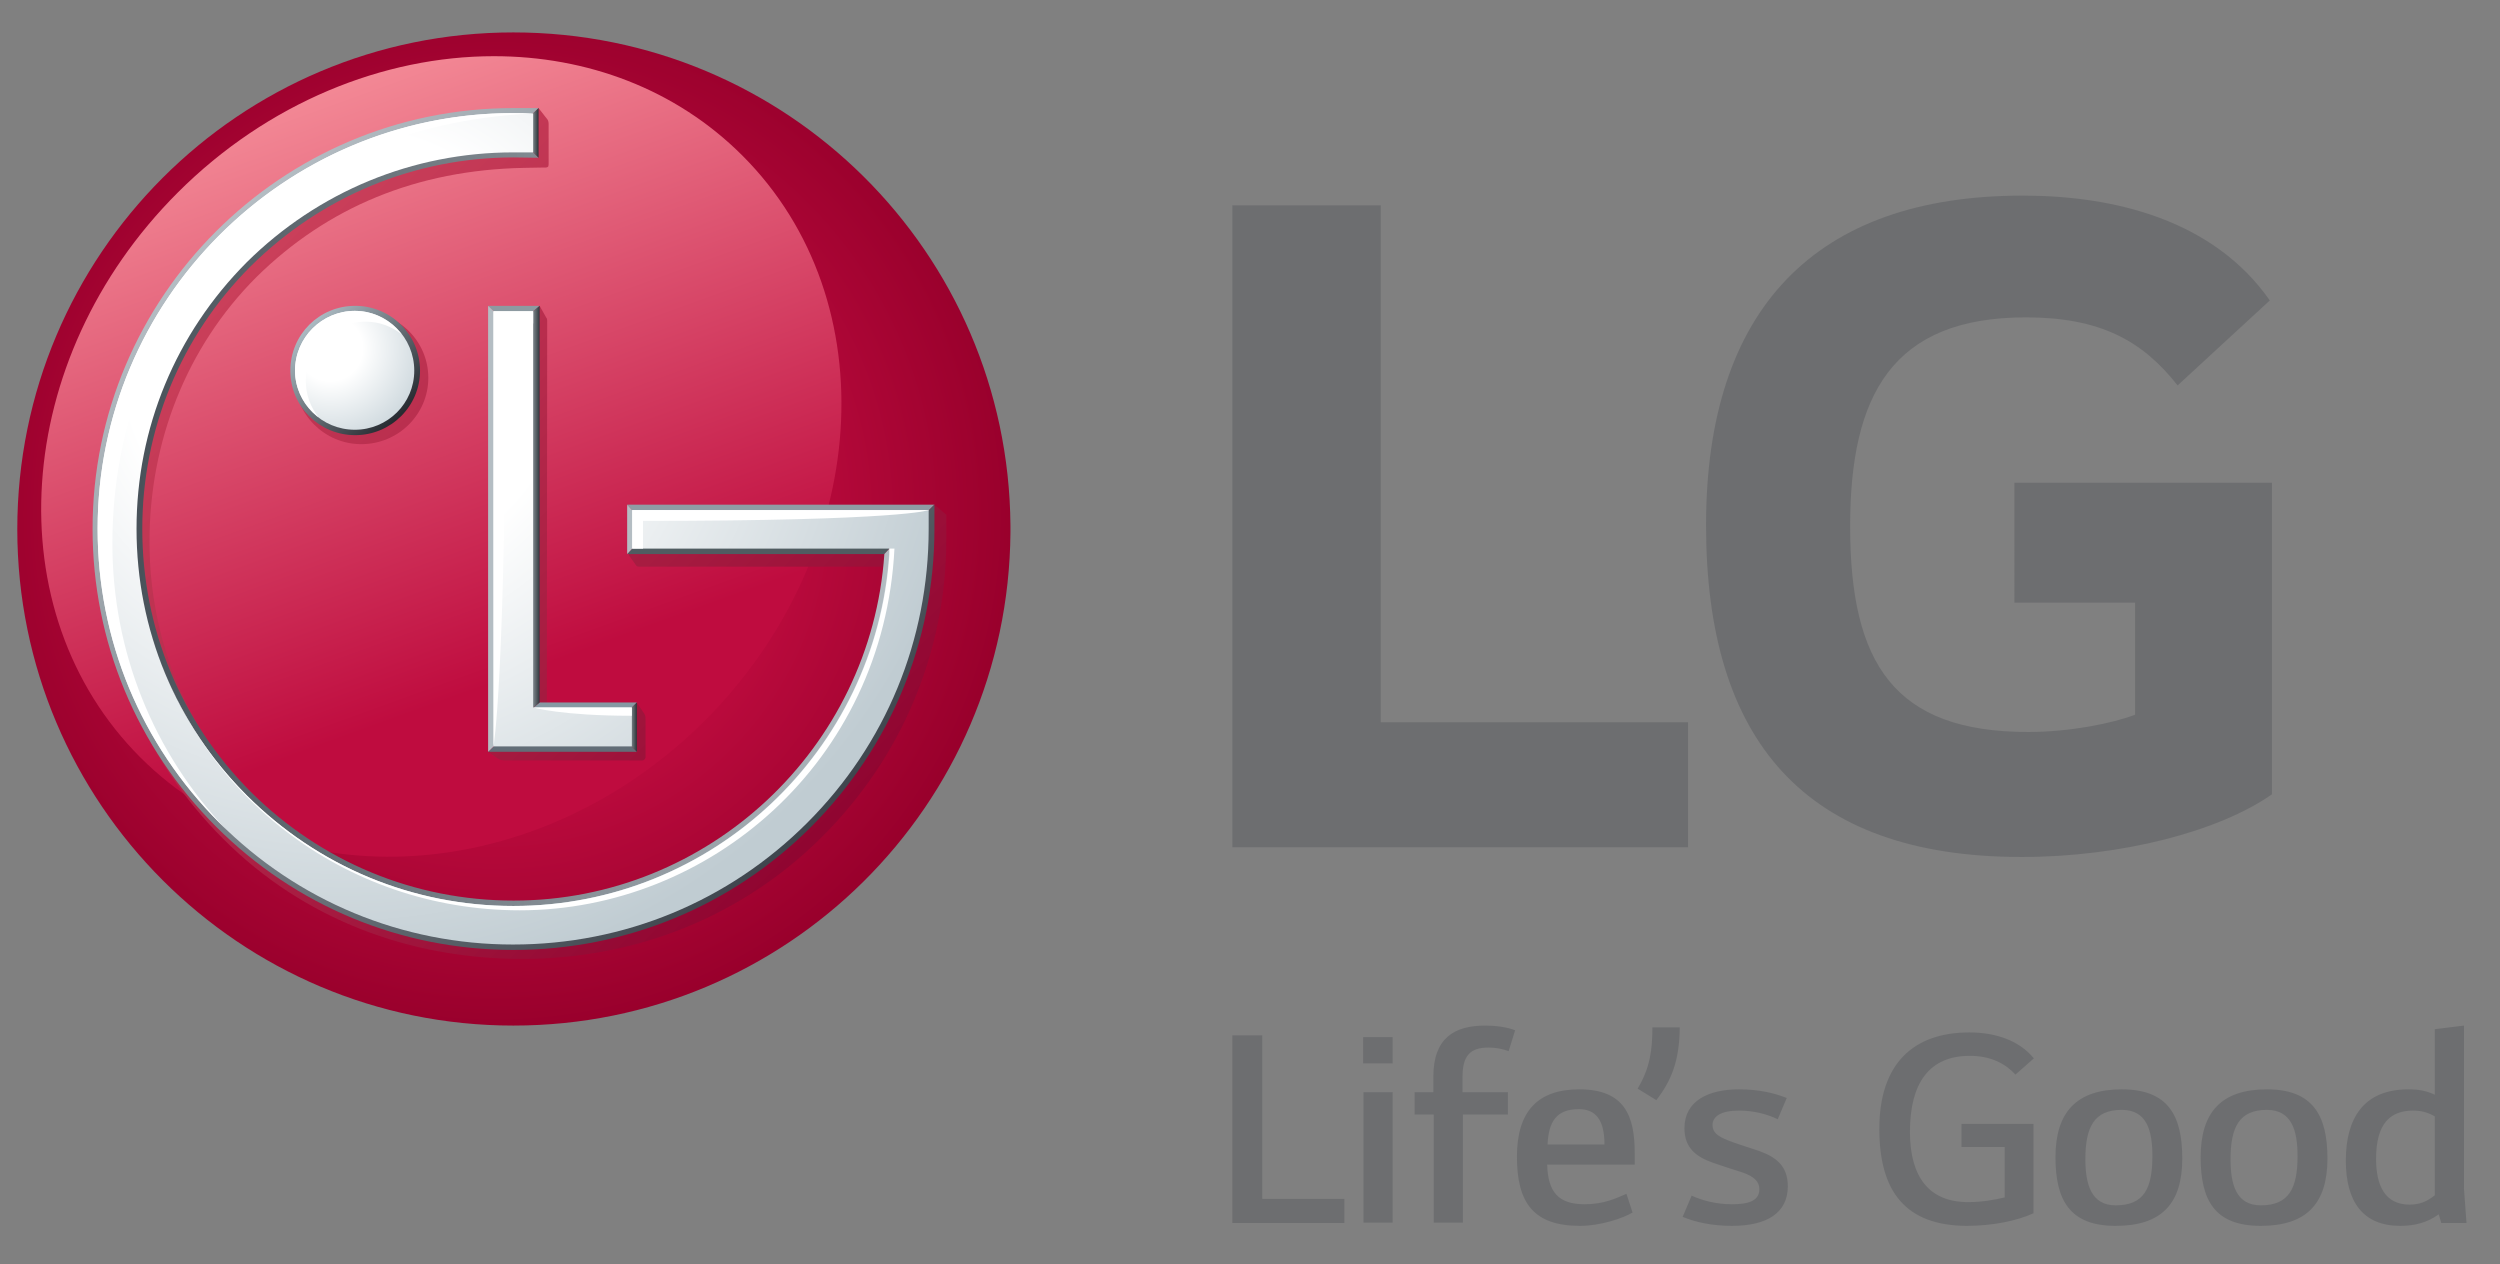 <?xml version="1.0" encoding="utf-8"?> 

<!-- Generator: Adobe Illustrator 16.0.0, SVG Export Plug-In . SVG Version: 6.00 Build 0) --> 

<!DOCTYPE svg PUBLIC "-//W3C//DTD SVG 1.1//EN" "http://www.w3.org/Graphics/SVG/1.1/DTD/svg11.dtd"> <svg version="1.2" xmlns="http://www.w3.org/2000/svg" viewBox="0 0 694 351" width="694" height="351">
	<rect x="0" y="0" width="694" height="351" fill="#808080" stroke="none"/>
	<title>LG-pdf</title>
	<defs>
		<clipPath clipPathUnits="userSpaceOnUse" id="cp1">
			<path d="m-252-178h1191v703h-1191z"/>
		</clipPath>
		<radialGradient id="g1" cx="0" cy="0" r="1" gradientUnits="userSpaceOnUse" gradientTransform="matrix(143.726,0,0,143.726,137.504,142.661)">
			<stop offset="0" stop-color="#bf0c3f"/>
			<stop offset=".5" stop-color="#bf0c3f"/>
			<stop offset="1" stop-color="#99002c"/>
		</radialGradient>
		<linearGradient id="g2" x2="1" gradientUnits="userSpaceOnUse" gradientTransform="matrix(72.739,199.848,-217.4,79.127,86.154,26.817)">
			<stop offset="0" stop-color="#f38895"/>
			<stop offset=".801" stop-color="#bf0c3f"/>
			<stop offset="1" stop-color="#bf0c3f"/>
		</linearGradient>
		<linearGradient id="g3" x2="1" gradientUnits="userSpaceOnUse" gradientTransform="matrix(166.844,166.844,-145.32,145.32,50.619,76.212)">
			<stop offset="0" stop-color="#cd425c"/>
			<stop offset="1" stop-color="#900531"/>
		</linearGradient>
		<linearGradient id="g4" x2="1" gradientUnits="userSpaceOnUse" gradientTransform="matrix(3.055,0,0,112.552,146.702,141.191)">
			<stop offset="0" stop-color="#b4bdc3"/>
			<stop offset="1" stop-color="#333940"/>
		</linearGradient>
		<linearGradient id="g5" x2="1" gradientUnits="userSpaceOnUse" gradientTransform="matrix(2.688,0,0,13.625,174.137,201.854)">
			<stop offset="0" stop-color="#b3bbc1"/>
			<stop offset="1" stop-color="#2a3236"/>
		</linearGradient>
		<linearGradient id="g6" x2="1" gradientUnits="userSpaceOnUse" gradientTransform="matrix(25.416,25.416,-25.416,25.416,85.813,90.083)">
			<stop offset="0" stop-color="#abbac2"/>
			<stop offset="1" stop-color="#262a30"/>
		</linearGradient>
		<linearGradient id="g7" x2="1" gradientUnits="userSpaceOnUse" gradientTransform="matrix(166.587,166.587,-145.714,145.714,49.353,74.354)">
			<stop offset="0" stop-color="#b4bdc3"/>
			<stop offset="1" stop-color="#3e454d"/>
		</linearGradient>
		<linearGradient id="g8" x2="1" gradientUnits="userSpaceOnUse" gradientTransform="matrix(-211.463,0,0,-211.663,248.236,146.855)">
			<stop offset="0" stop-color="#b4bdc3"/>
			<stop offset="1" stop-color="#485159"/>
		</linearGradient>
		<linearGradient id="g9" x2="1" gradientUnits="userSpaceOnUse" gradientTransform="matrix(2.669,0,0,13.759,146.842,36.899)">
			<stop offset="0" stop-color="#b3bbc1"/>
			<stop offset="1" stop-color="#2a3236"/>
		</linearGradient>
		<radialGradient id="g10" cx="0" cy="0" r="1" gradientUnits="userSpaceOnUse" gradientTransform="matrix(176.444,0,0,176.444,95.992,97.964)">
			<stop offset="0" stop-color="#ffffff"/>
			<stop offset=".35" stop-color="#ffffff"/>
			<stop offset="1" stop-color="#c0ccd2"/>
		</radialGradient>
		<radialGradient id="g11" cx="0" cy="0" r="1" gradientUnits="userSpaceOnUse" gradientTransform="matrix(25.771,0,0,25.771,91.643,96.752)">
			<stop offset="0" stop-color="#ffffff"/>
			<stop offset=".35" stop-color="#ffffff"/>
			<stop offset="1" stop-color="#d0dadf"/>
		</radialGradient>
	</defs>
	<style>
		.s0 { fill: #6d6e70 } 
		.s1 { fill: url(#g1) } 
		.s2 { fill: url(#g2) } 
		.s3 { fill: url(#g3) } 
		.s4 { fill: #626d77 } 
		.s5 { fill: #8699a3 } 
		.s6 { fill: #8d9aa1 } 
		.s7 { fill: url(#g4) } 
		.s8 { fill: url(#g5) } 
		.s9 { fill: #b4bdc3 } 
		.s10 { fill: url(#g6) } 
		.s11 { fill: #505c61 } 
		.s12 { fill: #8f9ca4 } 
		.s13 { fill: url(#g7) } 
		.s14 { fill: url(#g8) } 
		.s15 { fill: url(#g9) } 
		.s16 { fill: url(#g10) } 
		.s17 { fill: url(#g11) } 
		.s18 { fill: #ffffff } 
	</style>
	<g id="Page 1" clip-path="url(#cp1)">
		<path id="Path 1" fill-rule="evenodd" class="s0" d="m378.4 287.9h8.2v7.3h-8.2zm0.1 15.3h8.1v36.2h-8.1zm40.1 0v6.2h-12.5v30h-8.1v-30h-5.3v-6.2h5.2v-4.3c0-10.9 6-14.2 14.4-14.2 2.9 0 6 0.4 8.3 1.3l-1.8 5.8q-2.7-1-5.6-1c-5.2 0-7.2 2.4-7.2 8.1v4.3zm2.5 17.9c0-12.6 5.8-18.7 17.3-18.7 12.7 0 15.4 7.5 15.4 17.7v3.2h-24.3c0.2 7.7 3.2 11 10.4 11 5.4 0 8.8-1.7 11.6-2.9l1.7 5.2c-2.7 1.6-8.9 3.7-14.6 3.7-12.9 0-17.5-6.4-17.5-19.2zm8.5-3.4h15.8c0-6.9-2.5-9.8-7.1-9.8-6.2 0-8.4 3.4-8.7 9.8zm25-15.5c3.5-5.8 4.1-10.9 4.1-17h7.6c-0.1 9.2-2.2 14.6-6.5 20.2zm33.7 17.3c4.4 1.6 8 3.9 8 9.8 0 7.4-5.8 11-15.5 11-5.5 0-10.1-1-13.7-2.5l2.5-5.9c2.8 1.3 6.7 2.4 11.2 2.4 4.3 0 7.6-0.8 7.6-4.2 0-2.1-1.5-3.5-4.6-4.6-2.8-0.9-6-1.9-8.5-2.8-4.4-1.6-7.7-4-7.7-9.5 0-7.7 6.8-10.8 15.1-10.8 5.8 0 10 1.1 13.3 2.4l-2.5 5.9c-2.9-1.4-6.6-2.4-10.8-2.4-5.1 0-7.3 1.7-7.3 4 0 2 1.3 3.1 4.4 4.3 1.9 0.8 5.9 2 8.5 2.9zm76.2 17.3c-4.6 2.1-11.3 3.5-18.6 3.5-16.8-0.1-24.2-9.4-24.2-26.9 0-18.2 9.5-26.8 25-26.8 7.4 0 13.9 2.3 17.9 7.2l-5.1 4.5c-2.9-3.1-6.9-5.2-12.7-5.2-11.2 0-16.6 7.5-16.6 21.1 0 12.6 5.4 19.5 16.1 19.5 3.9 0 7.3-0.6 10.2-1.3v-14h-12v-6.4h20zm-191.3-4v6.7h-31.1v-52.1h8.3v45.4zm197.4-11.6c0-12.5 5.9-18.8 18.4-18.8 12.9 0 16.8 7.3 16.8 19.2 0 12.6-5.8 18.7-18.5 18.7-12.8 0-16.7-7.2-16.7-19.1zm26.9-0.3c0-7-1.5-12.8-8.5-12.8-7.7 0-10.1 4.8-10.1 13.7 0 7.1 1.7 12.8 8.4 12.8 7.9 0 10.2-4.7 10.2-13.7zm13.4 0.3c0-12.5 5.8-18.8 18.4-18.8 12.8 0 16.8 7.3 16.8 19.2 0 12.6-5.9 18.7-18.5 18.7-12.9 0-16.7-7.2-16.7-19.1zm26.9-0.3c0-7-1.6-12.8-8.5-12.8-7.7 0-10.1 4.8-10.1 13.7 0 7.1 1.6 12.8 8.4 12.8 7.8 0 10.2-4.7 10.2-13.7zm13.4 1.3c0-11.6 4.8-19.8 17.4-19.8 2.8 0 5 0.4 7.3 1.5v-18.2l8.1-1v45.3l0.7 9.5h-7l-0.7-2.4c-3.2 2.3-6.7 3.2-10.7 3.2-10.4 0-15.1-6.8-15.1-18.1zm24.7 9.6v-21.9c-2.1-1.2-4-1.6-6-1.6-6.3 0-10.3 3.5-10.3 13.4 0 7.6 2.6 12.7 9.3 12.7 2.7 0 4.8-0.8 7-2.6zm-292.6-131.3h85.3v34.7h-126.5v-178.2h41.2zm175.9-66.5h71.5v86.5c-14.7 10.3-41.8 17.4-69.5 17.4-60.3 0-87.6-32.4-87.6-92.1 0-60 30.3-91.5 87.9-91.5 25.6 0 53 6.8 68.6 29.1l-25.6 23.6c-9.7-12.4-21.5-18.9-42.1-18.9-37.1 0-48.8 21.5-48.8 58 0 38.2 12.3 57.1 49.4 57.1 11.5 0 23.5-2.4 29.7-4.8v-31.1h-33.5z"/>
		<path id="Path 2" class="s1" d="m4.8 146.9c0 76.1 61.7 137.8 137.7 137.8 75.9 0 137.4-61.1 138-136.8v-2.1c-0.6-75.7-62.1-136.8-138-136.8-76 0-137.7 61.7-137.7 137.9z"/>
		<path id="Path 3" class="s2" d="m49.3 53.5c-46.1 46.1-50.8 116.3-10.3 156.8 40.5 40.4 110.6 35.8 156.7-10.3 46.1-46.2 50.8-116.4 10.4-156.8-18.5-18.5-43.2-27.6-69-27.6-30.6 0-62.8 12.9-87.8 37.9z"/>
		<path id="Path 4" fill-rule="evenodd" class="s3" d="m149.5 30l2.5 3.2c0 0 0.3 0.4 0.3 1.2v11.2c0 0.8-0.3 0.8-0.7 0.9h-0.6l-5.6 0.1c-29.7 0.6-54.5 10.9-74.2 30.3-19.5 19.5-29.7 45.9-29.7 73.5 0 27.5 10.7 53.4 30.3 72.9 19.6 19.5 45.7 30.2 73.4 30.2 54.4 0 99.9-42.2 103.6-96.2h-71.4c-0.5 0-0.7-0.2-0.7-0.2l-2.1-2.9v-13.6l85.3-0.1 2.8 2.4v6.8c0 31.1-12.3 60.5-34.5 82.6-22.1 22.1-51.7 33.9-83.2 33.9-31.4 0-60.8-11.1-82.9-33.2-22.2-22.1-34.5-51.5-34.5-82.6 0-64.5 48.6-118.6 113.4-118.6l2.8-1zm0.3 54.9l1.8 3.2c0 0 0.3 0.3 0.3 0.9l-0.1 106.1h25l2.1 3.1c0.1 0.2 0.3 0.5 0.3 1.3v10.7c0 0.5-0.4 0.8-0.8 0.9h-38.3c-1 0-1.8-0.4-2-0.6l-2.6-1.8 3.4-2v-116.5l-0.9-1.3 0.9-0.3v-0.1h0.6zm-49.5 1.6c10.3 0 18.6 8.2 18.6 18.4 0 10.1-8.3 18.4-18.6 18.4-10.2 0-18.5-8.3-18.5-18.4 0-10.2 8.3-18.4 18.5-18.4z"/>
		<path id="Path 5" class="s4" d="m138.3 206l-2.8 2.7h41.3l-2.7-2.8z"/>
		<path id="Path 6" class="s5" d="m174.1 197.7l2.7-2.7h-27l-3.2 2.7z"/>
		<path id="Path 7" class="s6" d="m149.8 84.9h-14.3l2.7 2.6h8.5z"/>
		<path id="Path 8" class="s7" d="m146.7 87.5l0.1 110 3-2.5v-110.1z"/>
		<path id="Path 9" class="s8" d="m174.1 197.7v8.2l2.7 2.8v-13.7z"/>
		<path id="Path 10" class="s9" d="m135.5 84.9v123.8l2.8-2.7-0.1-118.5z"/>
		<path id="Path 11" fill-rule="evenodd" class="s10" d="m98.6 84.9c9.9 0 18 8 18 18 0 9.9-8.1 17.9-18 17.9-10 0-18-8-18-17.9 0-10 8-18 18-18zm0 33.2c8.4 0 15.3-6.8 15.3-15.2 0-8.5-6.9-15.3-15.3-15.3-8.5 0-15.4 6.8-15.4 15.3 0 8.4 6.9 15.2 15.4 15.2z"/>
		<path id="Path 12" class="s11" d="m248.2 151.1l-71.5-0.1-2.6 2.8h71.4l1.4-1.5z"/>
		<path id="Path 13" class="s12" d="m176.7 142.9l80-0.1 2.7-2.7h-85.3z"/>
		<path id="Path 14" class="s13" d="m25.7 146.8c0 31.2 12.2 60.6 34.3 82.7 22 22 51.3 34.2 82.5 34.2 31.3 0 60.7-12.2 82.7-34.2 22-22.1 34.2-51.5 34.2-82.7v-6.7l-2.7 2.7v4c0 30.5-11.9 59.2-33.4 80.8-21.5 21.5-50.3 33.4-80.8 33.4-30.5 0-59.1-11.9-80.6-33.4-21.6-21.6-33.4-50.3-33.4-80.8 0-62.9 51.1-114.1 114-114.1l4.3-0.1 2.7-2.6h-7c-64.4 0-116.8 52.4-116.8 116.8z"/>
		<path id="Path 15" class="s14" d="m141 41c-27.6 0.4-53.6 11.4-73.3 31-19.9 20-30.9 46.5-30.9 74.8 0 28.3 11 54.9 30.9 74.9 19.7 19.6 45.8 30.6 73.5 31h2.7c54.9-0.7 100.5-43.8 104.2-98.7l0.1-2.9-1.3 1.2-1.4 1.5c-3.7 54-48.9 96.2-102.9 96.2-27.6 0-53.5-10.8-73-30.2-19.4-19.5-30.1-45.4-30.1-73 0-27.5 10.7-53.5 30.1-72.9 19.6-19.4 45.5-30.2 73-30.2l6.9 0.1-2.7-2.7-3-0.1z"/>
		<path id="Path 16" class="s9" d="m176.7 142.9l-2.6-2.8v13.7l2.6-2.8z"/>
		<path id="Path 17" class="s15" d="m146.8 32.6v8.5l2.7 2.7v-13.8z"/>
		<path id="Path 18" fill-rule="evenodd" class="s16" d="m143.7 31.4c1.4 0 3.2 0.1 4.3 0.1v10.8c-1.3 0-4.3 0-5.5 0-27.9 0-54.2 10.9-74 30.5-19.7 19.8-30.6 46-30.6 74 0 28 10.9 54.3 30.6 74 19.8 19.8 46.1 30.7 74 30.7 55.3 0 100.6-43.2 104.3-97.6 0.1-0.2 0.1-1.3 0.1-1.6h-71.4v-10.7h77.8 4.5v5.2c0 30.9-11.9 59.8-33.7 81.6-21.8 21.8-50.8 33.8-81.7 33.8-30.7 0-59.7-12-81.5-33.8-21.8-21.8-33.8-50.7-33.8-81.6 0-63.2 51.1-114.6 113.9-115.4zm4.3 55v110h27.4v10.8h-38.4v-120.8z"/>
		<path id="Path 19" class="s17" d="m81.9 102.9c0 9.1 7.5 16.4 16.6 16.4 9.1 0 16.5-7.3 16.5-16.4 0-9.2-7.4-16.6-16.5-16.6-9.1 0-16.6 7.4-16.6 16.6z"/>
		<path id="Path 20" class="s18" d="m101.5 89.3c3.8 0 7.2 1.3 10 3.5-3-3.9-7.7-6.5-13-6.5-9.1 0-16.6 7.4-16.6 16.6 0 5.2 2.6 9.9 6.5 12.9-2.2-2.8-3.5-6.2-3.5-10 0-9.1 7.5-16.5 16.6-16.5zm46.5-57.8c-1.5 0-4.2-0.1-5.6-0.1-63.5 0-115.3 51.8-115.3 115.4 0 30.9 12.1 59.8 33.8 81.6q1.1 1.1 2.1 2.1c-20.5-21.6-31.8-49.7-31.8-79.6 0-63.5 44.9-116.2 116.8-119.4zm0 164.9c0 0 7.9 2.3 27.4 2.3v-2.3zm0-106.6v-3.4h-11v120.8c0 0 3.4-18.4 3.4-117.4zm109.9 51.8h-82.4v10.7h3v-7.7c71.8 0 79.4-3 79.4-3zm-11 10.7c0 0.2 0 1.4 0 1.6-3.7 54.4-49 97.6-104.4 97.6-27.9 0-54.1-10.9-74-30.7-12.9-12.9-22-28.6-26.7-45.8 12.4 45.1 53.6 77.7 102.5 77.7 52.6 0 101-41.1 104-100.4z"/>
	</g>
</svg>